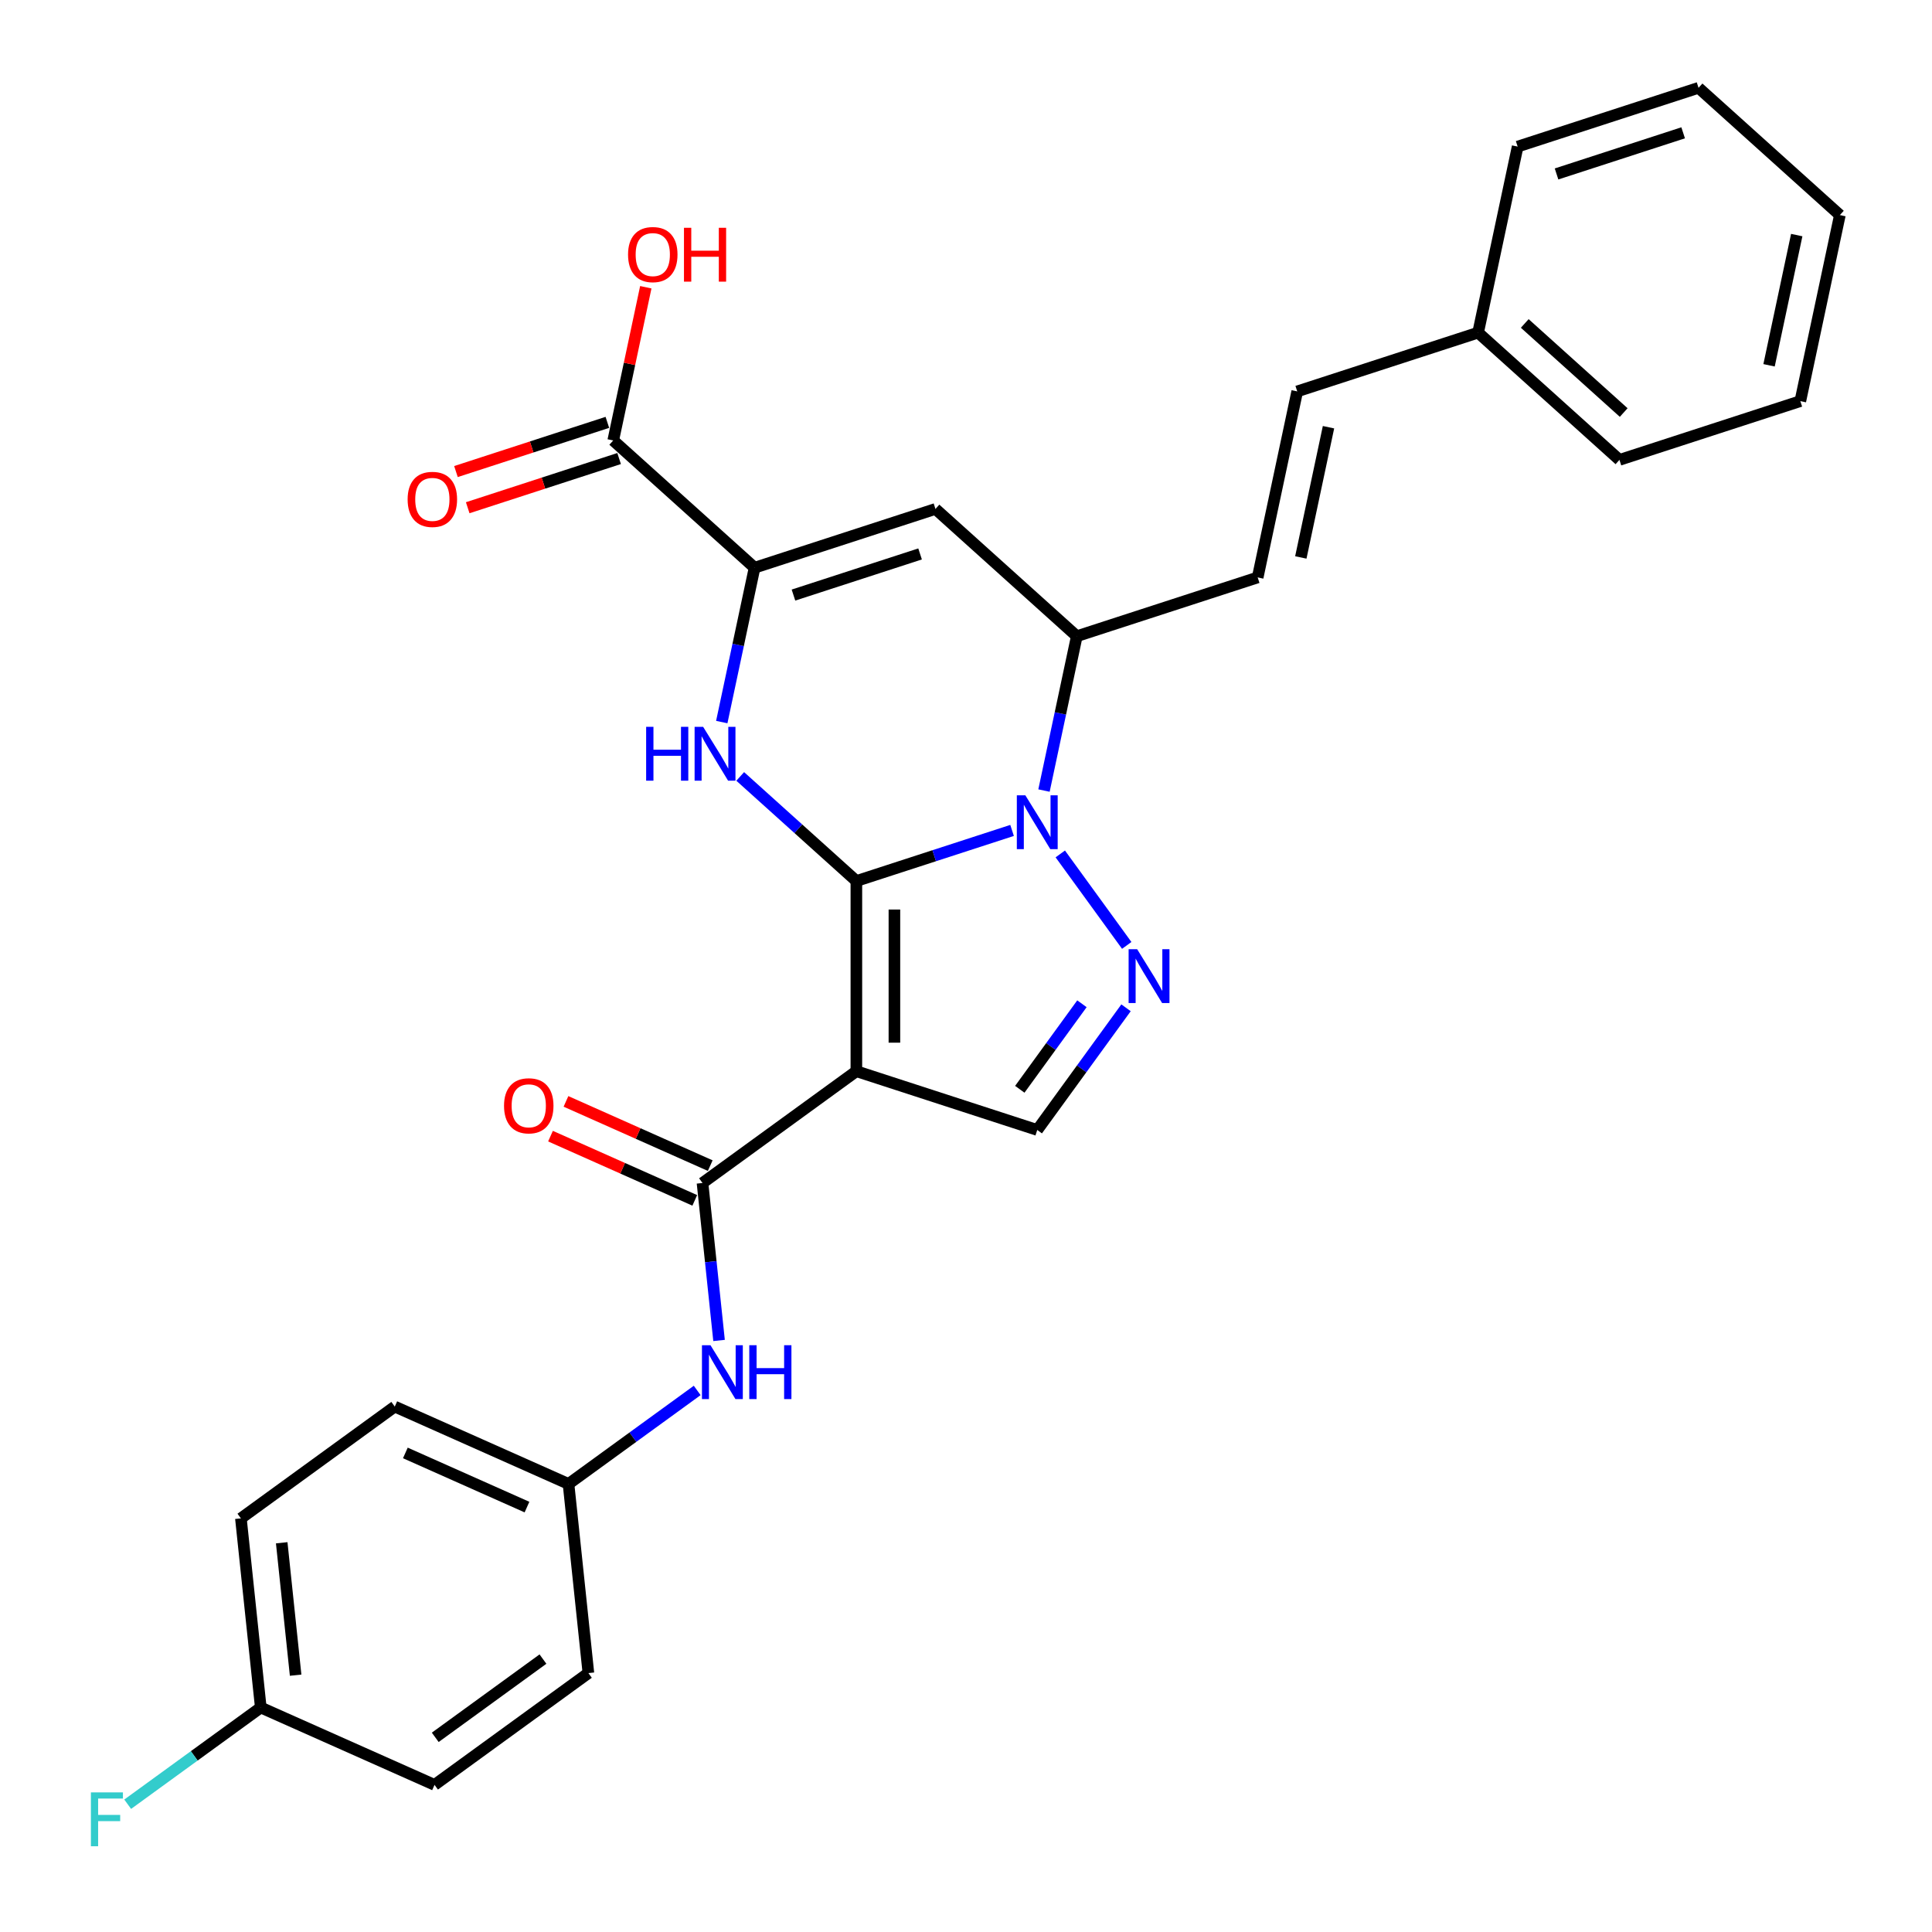 <?xml version='1.0' encoding='iso-8859-1'?>
<svg version='1.1' baseProfile='full'
              xmlns='http://www.w3.org/2000/svg'
                      xmlns:rdkit='http://www.rdkit.org/xml'
                      xmlns:xlink='http://www.w3.org/1999/xlink'
                  xml:space='preserve'
width='1000px' height='1000px' viewBox='0 0 1000 1000'>
<!-- END OF HEADER -->
<rect style='opacity:1.0;fill:#FFFFFF;stroke:none' width='1000' height='1000' x='0' y='0'> </rect>
<path class='bond-0' d='M 443.257,456.012 L 443.257,554.455' style='fill:none;fill-rule:evenodd;stroke:#000000;stroke-width:6px;stroke-linecap:butt;stroke-linejoin:miter;stroke-opacity:1' />
<path class='bond-0' d='M 462.946,470.778 L 462.946,539.688' style='fill:none;fill-rule:evenodd;stroke:#000000;stroke-width:6px;stroke-linecap:butt;stroke-linejoin:miter;stroke-opacity:1' />
<path class='bond-1' d='M 443.257,456.012 L 483.553,442.919' style='fill:none;fill-rule:evenodd;stroke:#000000;stroke-width:6px;stroke-linecap:butt;stroke-linejoin:miter;stroke-opacity:1' />
<path class='bond-1' d='M 483.553,442.919 L 523.848,429.826' style='fill:none;fill-rule:evenodd;stroke:#0000FF;stroke-width:6px;stroke-linecap:butt;stroke-linejoin:miter;stroke-opacity:1' />
<path class='bond-2' d='M 443.257,456.012 L 413.195,428.944' style='fill:none;fill-rule:evenodd;stroke:#000000;stroke-width:6px;stroke-linecap:butt;stroke-linejoin:miter;stroke-opacity:1' />
<path class='bond-2' d='M 413.195,428.944 L 383.134,401.876' style='fill:none;fill-rule:evenodd;stroke:#0000FF;stroke-width:6px;stroke-linecap:butt;stroke-linejoin:miter;stroke-opacity:1' />
<path class='bond-5' d='M 443.257,554.455 L 363.615,612.318' style='fill:none;fill-rule:evenodd;stroke:#000000;stroke-width:6px;stroke-linecap:butt;stroke-linejoin:miter;stroke-opacity:1' />
<path class='bond-7' d='M 443.257,554.455 L 536.882,584.875' style='fill:none;fill-rule:evenodd;stroke:#000000;stroke-width:6px;stroke-linecap:butt;stroke-linejoin:miter;stroke-opacity:1' />
<path class='bond-3' d='M 548.798,441.992 L 583.198,489.34' style='fill:none;fill-rule:evenodd;stroke:#0000FF;stroke-width:6px;stroke-linecap:butt;stroke-linejoin:miter;stroke-opacity:1' />
<path class='bond-8' d='M 540.368,409.191 L 548.859,369.245' style='fill:none;fill-rule:evenodd;stroke:#0000FF;stroke-width:6px;stroke-linecap:butt;stroke-linejoin:miter;stroke-opacity:1' />
<path class='bond-8' d='M 548.859,369.245 L 557.349,329.3' style='fill:none;fill-rule:evenodd;stroke:#000000;stroke-width:6px;stroke-linecap:butt;stroke-linejoin:miter;stroke-opacity:1' />
<path class='bond-4' d='M 373.586,373.74 L 382.076,333.795' style='fill:none;fill-rule:evenodd;stroke:#0000FF;stroke-width:6px;stroke-linecap:butt;stroke-linejoin:miter;stroke-opacity:1' />
<path class='bond-4' d='M 382.076,333.795 L 390.567,293.849' style='fill:none;fill-rule:evenodd;stroke:#000000;stroke-width:6px;stroke-linecap:butt;stroke-linejoin:miter;stroke-opacity:1' />
<path class='bond-30' d='M 582.829,521.634 L 559.856,553.255' style='fill:none;fill-rule:evenodd;stroke:#0000FF;stroke-width:6px;stroke-linecap:butt;stroke-linejoin:miter;stroke-opacity:1' />
<path class='bond-30' d='M 559.856,553.255 L 536.882,584.875' style='fill:none;fill-rule:evenodd;stroke:#000000;stroke-width:6px;stroke-linecap:butt;stroke-linejoin:miter;stroke-opacity:1' />
<path class='bond-30' d='M 560.009,519.548 L 543.927,541.682' style='fill:none;fill-rule:evenodd;stroke:#0000FF;stroke-width:6px;stroke-linecap:butt;stroke-linejoin:miter;stroke-opacity:1' />
<path class='bond-30' d='M 543.927,541.682 L 527.846,563.817' style='fill:none;fill-rule:evenodd;stroke:#000000;stroke-width:6px;stroke-linecap:butt;stroke-linejoin:miter;stroke-opacity:1' />
<path class='bond-6' d='M 390.567,293.849 L 484.192,263.428' style='fill:none;fill-rule:evenodd;stroke:#000000;stroke-width:6px;stroke-linecap:butt;stroke-linejoin:miter;stroke-opacity:1' />
<path class='bond-6' d='M 410.695,308.011 L 476.232,286.717' style='fill:none;fill-rule:evenodd;stroke:#000000;stroke-width:6px;stroke-linecap:butt;stroke-linejoin:miter;stroke-opacity:1' />
<path class='bond-9' d='M 390.567,293.849 L 317.41,227.978' style='fill:none;fill-rule:evenodd;stroke:#000000;stroke-width:6px;stroke-linecap:butt;stroke-linejoin:miter;stroke-opacity:1' />
<path class='bond-10' d='M 363.615,612.318 L 367.898,653.07' style='fill:none;fill-rule:evenodd;stroke:#000000;stroke-width:6px;stroke-linecap:butt;stroke-linejoin:miter;stroke-opacity:1' />
<path class='bond-10' d='M 367.898,653.07 L 372.181,693.821' style='fill:none;fill-rule:evenodd;stroke:#0000FF;stroke-width:6px;stroke-linecap:butt;stroke-linejoin:miter;stroke-opacity:1' />
<path class='bond-13' d='M 367.619,603.325 L 330.282,586.702' style='fill:none;fill-rule:evenodd;stroke:#000000;stroke-width:6px;stroke-linecap:butt;stroke-linejoin:miter;stroke-opacity:1' />
<path class='bond-13' d='M 330.282,586.702 L 292.946,570.078' style='fill:none;fill-rule:evenodd;stroke:#FF0000;stroke-width:6px;stroke-linecap:butt;stroke-linejoin:miter;stroke-opacity:1' />
<path class='bond-13' d='M 359.611,621.311 L 322.274,604.688' style='fill:none;fill-rule:evenodd;stroke:#000000;stroke-width:6px;stroke-linecap:butt;stroke-linejoin:miter;stroke-opacity:1' />
<path class='bond-13' d='M 322.274,604.688 L 284.938,588.065' style='fill:none;fill-rule:evenodd;stroke:#FF0000;stroke-width:6px;stroke-linecap:butt;stroke-linejoin:miter;stroke-opacity:1' />
<path class='bond-29' d='M 484.192,263.428 L 557.349,329.3' style='fill:none;fill-rule:evenodd;stroke:#000000;stroke-width:6px;stroke-linecap:butt;stroke-linejoin:miter;stroke-opacity:1' />
<path class='bond-11' d='M 557.349,329.3 L 650.974,298.879' style='fill:none;fill-rule:evenodd;stroke:#000000;stroke-width:6px;stroke-linecap:butt;stroke-linejoin:miter;stroke-opacity:1' />
<path class='bond-14' d='M 314.368,218.615 L 275.185,231.347' style='fill:none;fill-rule:evenodd;stroke:#000000;stroke-width:6px;stroke-linecap:butt;stroke-linejoin:miter;stroke-opacity:1' />
<path class='bond-14' d='M 275.185,231.347 L 236.002,244.078' style='fill:none;fill-rule:evenodd;stroke:#FF0000;stroke-width:6px;stroke-linecap:butt;stroke-linejoin:miter;stroke-opacity:1' />
<path class='bond-14' d='M 320.452,237.34 L 281.269,250.072' style='fill:none;fill-rule:evenodd;stroke:#000000;stroke-width:6px;stroke-linecap:butt;stroke-linejoin:miter;stroke-opacity:1' />
<path class='bond-14' d='M 281.269,250.072 L 242.086,262.803' style='fill:none;fill-rule:evenodd;stroke:#FF0000;stroke-width:6px;stroke-linecap:butt;stroke-linejoin:miter;stroke-opacity:1' />
<path class='bond-16' d='M 317.41,227.978 L 325.838,188.328' style='fill:none;fill-rule:evenodd;stroke:#000000;stroke-width:6px;stroke-linecap:butt;stroke-linejoin:miter;stroke-opacity:1' />
<path class='bond-16' d='M 325.838,188.328 L 334.266,148.677' style='fill:none;fill-rule:evenodd;stroke:#FF0000;stroke-width:6px;stroke-linecap:butt;stroke-linejoin:miter;stroke-opacity:1' />
<path class='bond-15' d='M 360.871,719.692 L 327.567,743.888' style='fill:none;fill-rule:evenodd;stroke:#0000FF;stroke-width:6px;stroke-linecap:butt;stroke-linejoin:miter;stroke-opacity:1' />
<path class='bond-15' d='M 327.567,743.888 L 294.263,768.085' style='fill:none;fill-rule:evenodd;stroke:#000000;stroke-width:6px;stroke-linecap:butt;stroke-linejoin:miter;stroke-opacity:1' />
<path class='bond-12' d='M 650.974,298.879 L 671.442,202.587' style='fill:none;fill-rule:evenodd;stroke:#000000;stroke-width:6px;stroke-linecap:butt;stroke-linejoin:miter;stroke-opacity:1' />
<path class='bond-12' d='M 673.303,288.529 L 687.63,221.125' style='fill:none;fill-rule:evenodd;stroke:#000000;stroke-width:6px;stroke-linecap:butt;stroke-linejoin:miter;stroke-opacity:1' />
<path class='bond-18' d='M 671.442,202.587 L 765.066,172.167' style='fill:none;fill-rule:evenodd;stroke:#000000;stroke-width:6px;stroke-linecap:butt;stroke-linejoin:miter;stroke-opacity:1' />
<path class='bond-20' d='M 294.263,768.085 L 304.553,865.989' style='fill:none;fill-rule:evenodd;stroke:#000000;stroke-width:6px;stroke-linecap:butt;stroke-linejoin:miter;stroke-opacity:1' />
<path class='bond-21' d='M 294.263,768.085 L 204.331,728.045' style='fill:none;fill-rule:evenodd;stroke:#000000;stroke-width:6px;stroke-linecap:butt;stroke-linejoin:miter;stroke-opacity:1' />
<path class='bond-21' d='M 272.765,780.066 L 209.813,752.037' style='fill:none;fill-rule:evenodd;stroke:#000000;stroke-width:6px;stroke-linecap:butt;stroke-linejoin:miter;stroke-opacity:1' />
<path class='bond-17' d='M 134.979,883.812 L 124.689,785.908' style='fill:none;fill-rule:evenodd;stroke:#000000;stroke-width:6px;stroke-linecap:butt;stroke-linejoin:miter;stroke-opacity:1' />
<path class='bond-17' d='M 153.016,867.068 L 145.813,798.536' style='fill:none;fill-rule:evenodd;stroke:#000000;stroke-width:6px;stroke-linecap:butt;stroke-linejoin:miter;stroke-opacity:1' />
<path class='bond-19' d='M 134.979,883.812 L 100.533,908.838' style='fill:none;fill-rule:evenodd;stroke:#000000;stroke-width:6px;stroke-linecap:butt;stroke-linejoin:miter;stroke-opacity:1' />
<path class='bond-19' d='M 100.533,908.838 L 66.087,933.865' style='fill:none;fill-rule:evenodd;stroke:#33CCCC;stroke-width:6px;stroke-linecap:butt;stroke-linejoin:miter;stroke-opacity:1' />
<path class='bond-31' d='M 134.979,883.812 L 224.911,923.852' style='fill:none;fill-rule:evenodd;stroke:#000000;stroke-width:6px;stroke-linecap:butt;stroke-linejoin:miter;stroke-opacity:1' />
<path class='bond-24' d='M 765.066,172.167 L 838.224,238.038' style='fill:none;fill-rule:evenodd;stroke:#000000;stroke-width:6px;stroke-linecap:butt;stroke-linejoin:miter;stroke-opacity:1' />
<path class='bond-24' d='M 789.214,167.416 L 840.424,213.526' style='fill:none;fill-rule:evenodd;stroke:#000000;stroke-width:6px;stroke-linecap:butt;stroke-linejoin:miter;stroke-opacity:1' />
<path class='bond-25' d='M 765.066,172.167 L 785.534,75.875' style='fill:none;fill-rule:evenodd;stroke:#000000;stroke-width:6px;stroke-linecap:butt;stroke-linejoin:miter;stroke-opacity:1' />
<path class='bond-23' d='M 304.553,865.989 L 224.911,923.852' style='fill:none;fill-rule:evenodd;stroke:#000000;stroke-width:6px;stroke-linecap:butt;stroke-linejoin:miter;stroke-opacity:1' />
<path class='bond-23' d='M 281.034,858.74 L 225.285,899.244' style='fill:none;fill-rule:evenodd;stroke:#000000;stroke-width:6px;stroke-linecap:butt;stroke-linejoin:miter;stroke-opacity:1' />
<path class='bond-22' d='M 204.331,728.045 L 124.689,785.908' style='fill:none;fill-rule:evenodd;stroke:#000000;stroke-width:6px;stroke-linecap:butt;stroke-linejoin:miter;stroke-opacity:1' />
<path class='bond-27' d='M 838.224,238.038 L 931.849,207.617' style='fill:none;fill-rule:evenodd;stroke:#000000;stroke-width:6px;stroke-linecap:butt;stroke-linejoin:miter;stroke-opacity:1' />
<path class='bond-26' d='M 785.534,75.875 L 879.159,45.455' style='fill:none;fill-rule:evenodd;stroke:#000000;stroke-width:6px;stroke-linecap:butt;stroke-linejoin:miter;stroke-opacity:1' />
<path class='bond-26' d='M 805.662,90.037 L 871.199,68.743' style='fill:none;fill-rule:evenodd;stroke:#000000;stroke-width:6px;stroke-linecap:butt;stroke-linejoin:miter;stroke-opacity:1' />
<path class='bond-28' d='M 879.159,45.455 L 952.316,111.326' style='fill:none;fill-rule:evenodd;stroke:#000000;stroke-width:6px;stroke-linecap:butt;stroke-linejoin:miter;stroke-opacity:1' />
<path class='bond-32' d='M 931.849,207.617 L 952.316,111.326' style='fill:none;fill-rule:evenodd;stroke:#000000;stroke-width:6px;stroke-linecap:butt;stroke-linejoin:miter;stroke-opacity:1' />
<path class='bond-32' d='M 915.66,189.08 L 929.988,121.676' style='fill:none;fill-rule:evenodd;stroke:#000000;stroke-width:6px;stroke-linecap:butt;stroke-linejoin:miter;stroke-opacity:1' />
<path  class='atom-2' d='M 530.719 411.652
L 539.855 426.418
Q 540.761 427.875, 542.218 430.514
Q 543.674 433.152, 543.753 433.309
L 543.753 411.652
L 547.455 411.652
L 547.455 439.531
L 543.635 439.531
L 533.83 423.386
Q 532.688 421.496, 531.468 419.33
Q 530.286 417.165, 529.932 416.495
L 529.932 439.531
L 526.309 439.531
L 526.309 411.652
L 530.719 411.652
' fill='#0000FF'/>
<path  class='atom-3' d='M 334.444 376.201
L 338.224 376.201
L 338.224 388.054
L 352.478 388.054
L 352.478 376.201
L 356.259 376.201
L 356.259 404.08
L 352.478 404.08
L 352.478 391.204
L 338.224 391.204
L 338.224 404.08
L 334.444 404.08
L 334.444 376.201
' fill='#0000FF'/>
<path  class='atom-3' d='M 363.937 376.201
L 373.073 390.968
Q 373.978 392.425, 375.435 395.063
Q 376.892 397.701, 376.971 397.859
L 376.971 376.201
L 380.673 376.201
L 380.673 404.08
L 376.853 404.08
L 367.048 387.936
Q 365.906 386.046, 364.685 383.88
Q 363.504 381.714, 363.15 381.045
L 363.15 404.08
L 359.527 404.08
L 359.527 376.201
L 363.937 376.201
' fill='#0000FF'/>
<path  class='atom-4' d='M 588.583 491.294
L 597.718 506.06
Q 598.624 507.517, 600.081 510.156
Q 601.538 512.794, 601.617 512.951
L 601.617 491.294
L 605.318 491.294
L 605.318 519.173
L 601.498 519.173
L 591.693 503.028
Q 590.552 501.138, 589.331 498.972
Q 588.15 496.807, 587.795 496.137
L 587.795 519.173
L 584.172 519.173
L 584.172 491.294
L 588.583 491.294
' fill='#0000FF'/>
<path  class='atom-11' d='M 367.743 696.282
L 376.878 711.049
Q 377.784 712.506, 379.241 715.144
Q 380.698 717.782, 380.776 717.94
L 380.776 696.282
L 384.478 696.282
L 384.478 724.161
L 380.658 724.161
L 370.853 708.017
Q 369.712 706.127, 368.491 703.961
Q 367.309 701.795, 366.955 701.126
L 366.955 724.161
L 363.332 724.161
L 363.332 696.282
L 367.743 696.282
' fill='#0000FF'/>
<path  class='atom-11' d='M 387.825 696.282
L 391.605 696.282
L 391.605 708.135
L 405.86 708.135
L 405.86 696.282
L 409.64 696.282
L 409.64 724.161
L 405.86 724.161
L 405.86 711.285
L 391.605 711.285
L 391.605 724.161
L 387.825 724.161
L 387.825 696.282
' fill='#0000FF'/>
<path  class='atom-14' d='M 260.885 572.357
Q 260.885 565.662, 264.193 561.922
Q 267.501 558.181, 273.683 558.181
Q 279.865 558.181, 283.173 561.922
Q 286.481 565.662, 286.481 572.357
Q 286.481 579.129, 283.133 582.988
Q 279.786 586.808, 273.683 586.808
Q 267.54 586.808, 264.193 582.988
Q 260.885 579.169, 260.885 572.357
M 273.683 583.658
Q 277.936 583.658, 280.22 580.823
Q 282.543 577.948, 282.543 572.357
Q 282.543 566.883, 280.22 564.127
Q 277.936 561.331, 273.683 561.331
Q 269.43 561.331, 267.107 564.087
Q 264.823 566.844, 264.823 572.357
Q 264.823 577.988, 267.107 580.823
Q 269.43 583.658, 273.683 583.658
' fill='#FF0000'/>
<path  class='atom-15' d='M 210.987 258.477
Q 210.987 251.783, 214.295 248.042
Q 217.603 244.301, 223.785 244.301
Q 229.967 244.301, 233.275 248.042
Q 236.583 251.783, 236.583 258.477
Q 236.583 265.25, 233.236 269.109
Q 229.888 272.929, 223.785 272.929
Q 217.642 272.929, 214.295 269.109
Q 210.987 265.289, 210.987 258.477
M 223.785 269.778
Q 228.038 269.778, 230.322 266.943
Q 232.645 264.069, 232.645 258.477
Q 232.645 253.004, 230.322 250.247
Q 228.038 247.452, 223.785 247.452
Q 219.532 247.452, 217.209 250.208
Q 214.925 252.964, 214.925 258.477
Q 214.925 264.108, 217.209 266.943
Q 219.532 269.778, 223.785 269.778
' fill='#FF0000'/>
<path  class='atom-17' d='M 325.08 131.765
Q 325.08 125.071, 328.387 121.33
Q 331.695 117.589, 337.877 117.589
Q 344.059 117.589, 347.367 121.33
Q 350.675 125.071, 350.675 131.765
Q 350.675 138.538, 347.328 142.397
Q 343.981 146.216, 337.877 146.216
Q 331.734 146.216, 328.387 142.397
Q 325.08 138.577, 325.08 131.765
M 337.877 143.066
Q 342.13 143.066, 344.414 140.231
Q 346.737 137.356, 346.737 131.765
Q 346.737 126.291, 344.414 123.535
Q 342.13 120.739, 337.877 120.739
Q 333.625 120.739, 331.301 123.496
Q 329.017 126.252, 329.017 131.765
Q 329.017 137.396, 331.301 140.231
Q 333.625 143.066, 337.877 143.066
' fill='#FF0000'/>
<path  class='atom-17' d='M 354.022 117.904
L 357.802 117.904
L 357.802 129.757
L 372.057 129.757
L 372.057 117.904
L 375.837 117.904
L 375.837 145.783
L 372.057 145.783
L 372.057 132.907
L 357.802 132.907
L 357.802 145.783
L 354.022 145.783
L 354.022 117.904
' fill='#FF0000'/>
<path  class='atom-20' d='M 47.048 927.736
L 63.626 927.736
L 63.626 930.925
L 50.789 930.925
L 50.789 939.391
L 62.208 939.391
L 62.208 942.62
L 50.789 942.62
L 50.789 955.615
L 47.048 955.615
L 47.048 927.736
' fill='#33CCCC'/>
</svg>
